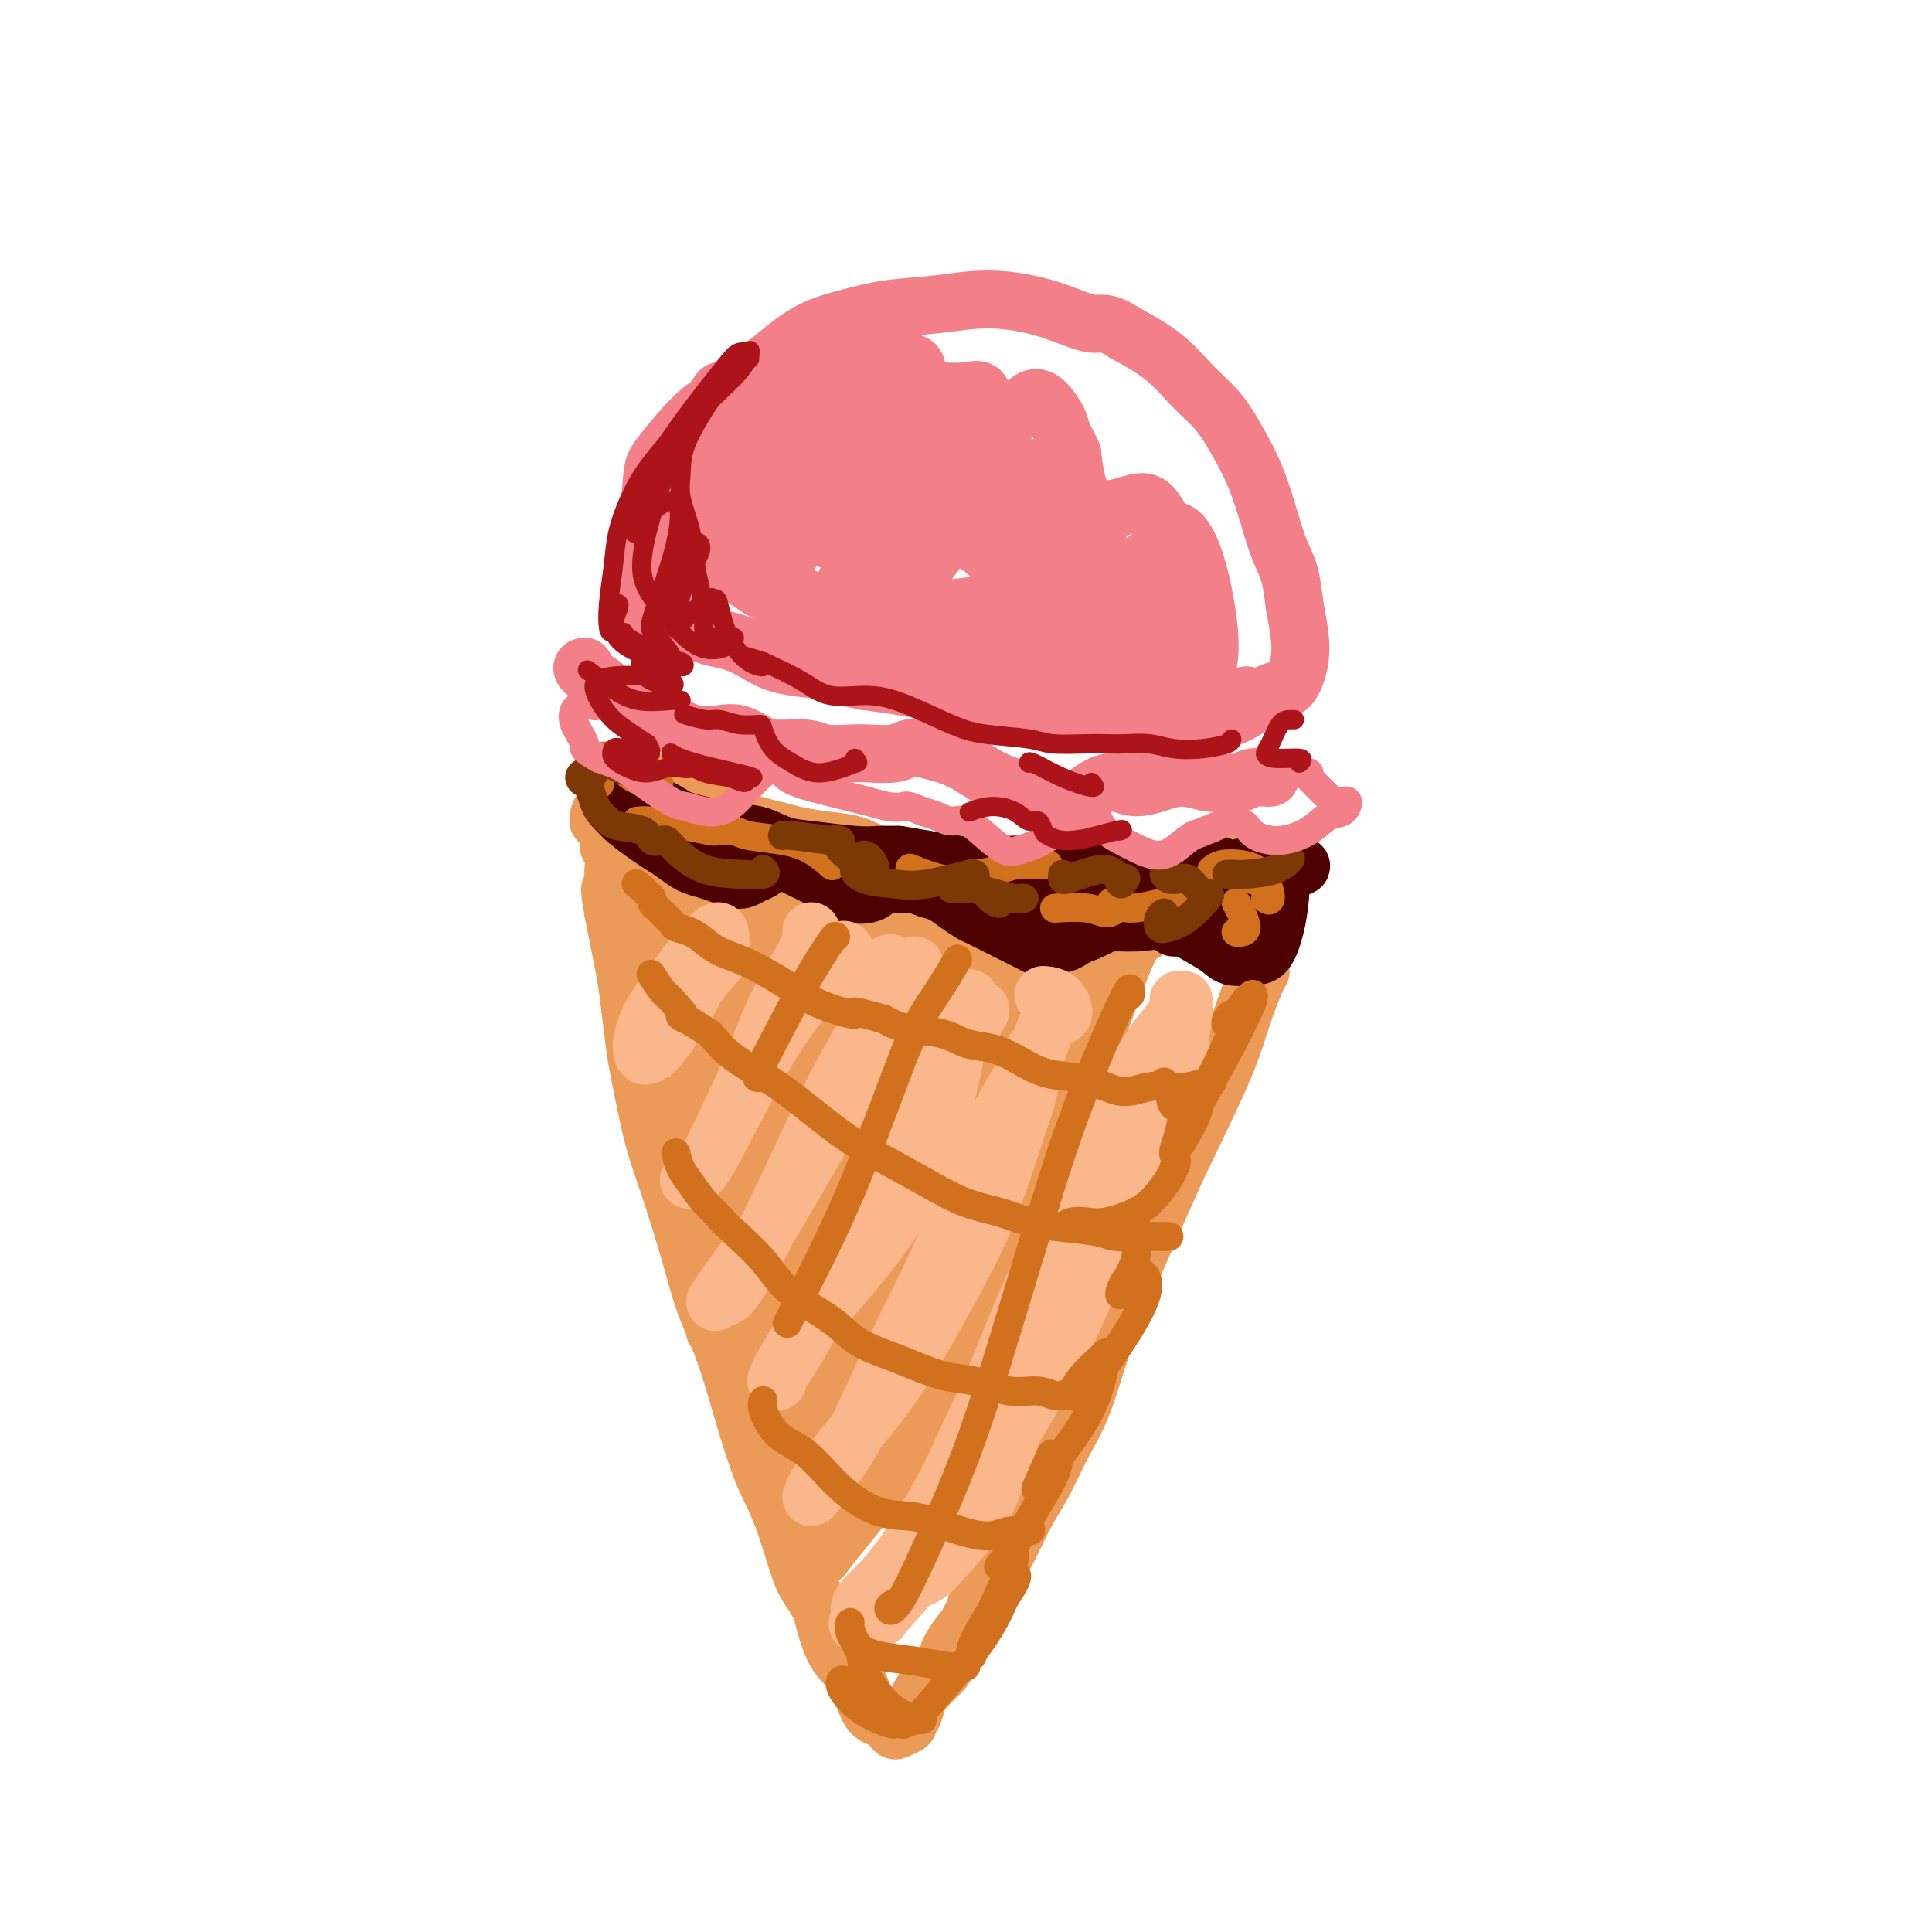 <svg viewBox='0 0 400 400' version='1.1' xmlns='http://www.w3.org/2000/svg' xmlns:xlink='http://www.w3.org/1999/xlink'><g fill='none' stroke='rgb(236,154,87)' stroke-width='12' stroke-linecap='round' stroke-linejoin='round'><path d='M260,201c0.462,-0.040 0.924,-0.081 1,0c0.076,0.081 -0.234,0.283 -1,2c-0.766,1.717 -1.989,4.947 -3,8c-1.011,3.053 -1.810,5.927 -4,11c-2.190,5.073 -5.772,12.343 -8,17c-2.228,4.657 -3.103,6.700 -5,11c-1.897,4.300 -4.818,10.858 -7,16c-2.182,5.142 -3.626,8.868 -5,13c-1.374,4.132 -2.678,8.671 -4,12c-1.322,3.329 -2.661,5.447 -4,8c-1.339,2.553 -2.677,5.540 -4,8c-1.323,2.460 -2.631,4.394 -4,7c-1.369,2.606 -2.800,5.884 -4,8c-1.200,2.116 -2.169,3.070 -3,4c-0.831,0.930 -1.523,1.837 -2,3c-0.477,1.163 -0.738,2.581 -1,4'/><path d='M202,333c-3.689,7.204 -1.912,4.212 -2,4c-0.088,-0.212 -2.041,2.354 -3,4c-0.959,1.646 -0.925,2.371 -1,3c-0.075,0.629 -0.259,1.163 -1,2c-0.741,0.837 -2.039,1.979 -3,3c-0.961,1.021 -1.585,1.923 -2,3c-0.415,1.077 -0.621,2.329 -1,3c-0.379,0.671 -0.930,0.761 -1,1c-0.070,0.239 0.340,0.627 0,1c-0.340,0.373 -1.430,0.732 -2,1c-0.570,0.268 -0.621,0.446 -1,0c-0.379,-0.446 -1.088,-1.514 -2,-2c-0.912,-0.486 -2.028,-0.388 -3,-2c-0.972,-1.612 -1.800,-4.934 -3,-7c-1.200,-2.066 -2.771,-2.876 -4,-5c-1.229,-2.124 -2.114,-5.562 -3,-9'/><path d='M170,333c-2.261,-4.213 -2.915,-4.244 -4,-7c-1.085,-2.756 -2.601,-8.236 -4,-12c-1.399,-3.764 -2.680,-5.812 -4,-9c-1.320,-3.188 -2.678,-7.515 -4,-12c-1.322,-4.485 -2.609,-9.128 -4,-13c-1.391,-3.872 -2.886,-6.975 -4,-10c-1.114,-3.025 -1.846,-5.974 -3,-10c-1.154,-4.026 -2.729,-9.129 -4,-13c-1.271,-3.871 -2.238,-6.509 -3,-9c-0.762,-2.491 -1.317,-4.836 -2,-8c-0.683,-3.164 -1.492,-7.146 -2,-10c-0.508,-2.854 -0.713,-4.580 -1,-7c-0.287,-2.420 -0.654,-5.535 -1,-8c-0.346,-2.465 -0.670,-4.279 -1,-6c-0.330,-1.721 -0.666,-3.349 -1,-5c-0.334,-1.651 -0.667,-3.326 -1,-5'/><path d='M127,189c-1.392,-8.109 -0.372,-3.881 0,-3c0.372,0.881 0.095,-1.585 0,-3c-0.095,-1.415 -0.008,-1.780 0,-2c0.008,-0.220 -0.064,-0.294 0,-1c0.064,-0.706 0.265,-2.045 0,-3c-0.265,-0.955 -0.994,-1.526 -1,-2c-0.006,-0.474 0.713,-0.850 1,-1c0.287,-0.150 0.144,-0.075 0,0'/><path d='M259,197c-0.007,0.497 -0.013,0.994 0,1c0.013,0.006 0.047,-0.480 0,-1c-0.047,-0.520 -0.173,-1.073 0,-2c0.173,-0.927 0.646,-2.227 1,-3c0.354,-0.773 0.589,-1.019 1,-2c0.411,-0.981 1.000,-2.696 1,-4c0.000,-1.304 -0.587,-2.195 -1,-3c-0.413,-0.805 -0.650,-1.522 -1,-2c-0.350,-0.478 -0.813,-0.718 -1,-1c-0.187,-0.282 -0.097,-0.608 0,-1c0.097,-0.392 0.202,-0.852 0,-1c-0.202,-0.148 -0.712,0.016 -1,0c-0.288,-0.016 -0.356,-0.210 -1,0c-0.644,0.210 -1.866,0.826 -3,1c-1.134,0.174 -2.181,-0.093 -4,0c-1.819,0.093 -4.409,0.547 -7,1'/><path d='M243,180c-3.590,0.077 -4.565,0.270 -6,0c-1.435,-0.270 -3.331,-1.005 -6,-1c-2.669,0.005 -6.113,0.748 -9,1c-2.887,0.252 -5.219,0.012 -7,0c-1.781,-0.012 -3.011,0.203 -5,0c-1.989,-0.203 -4.737,-0.823 -7,-1c-2.263,-0.177 -4.043,0.089 -6,0c-1.957,-0.089 -4.093,-0.535 -6,-1c-1.907,-0.465 -3.584,-0.951 -5,-1c-1.416,-0.049 -2.569,0.338 -4,0c-1.431,-0.338 -3.138,-1.400 -5,-2c-1.862,-0.600 -3.877,-0.738 -6,-1c-2.123,-0.262 -4.352,-0.648 -6,-1c-1.648,-0.352 -2.713,-0.672 -4,-1c-1.287,-0.328 -2.796,-0.665 -4,-1c-1.204,-0.335 -2.102,-0.667 -3,-1'/><path d='M154,170c-7.431,-1.506 -4.509,-0.770 -4,-1c0.509,-0.230 -1.396,-1.424 -3,-2c-1.604,-0.576 -2.906,-0.533 -4,-1c-1.094,-0.467 -1.981,-1.445 -3,-2c-1.019,-0.555 -2.171,-0.688 -3,-1c-0.829,-0.312 -1.336,-0.802 -2,-1c-0.664,-0.198 -1.485,-0.103 -2,0c-0.515,0.103 -0.723,0.213 -1,0c-0.277,-0.213 -0.624,-0.751 -1,-1c-0.376,-0.249 -0.781,-0.211 -1,0c-0.219,0.211 -0.251,0.595 0,1c0.251,0.405 0.786,0.830 1,1c0.214,0.170 0.107,0.085 0,0'/><path d='M237,193c0.457,-0.357 0.914,-0.715 1,-1c0.086,-0.285 -0.199,-0.499 -1,0c-0.801,0.499 -2.119,1.711 -4,6c-1.881,4.289 -4.324,11.654 -7,18c-2.676,6.346 -5.583,11.673 -9,19c-3.417,7.327 -7.342,16.656 -11,25c-3.658,8.344 -7.047,15.705 -10,22c-2.953,6.295 -5.468,11.525 -8,16c-2.532,4.475 -5.081,8.197 -8,12c-2.919,3.803 -6.207,7.688 -8,10c-1.793,2.312 -2.090,3.052 -2,2c0.090,-1.052 0.568,-3.895 3,-9c2.432,-5.105 6.817,-12.471 11,-20c4.183,-7.529 8.165,-15.219 13,-27c4.835,-11.781 10.524,-27.652 14,-38c3.476,-10.348 4.738,-15.174 6,-20'/><path d='M217,208c4.013,-13.499 4.047,-18.245 4,-20c-0.047,-1.755 -0.174,-0.519 -2,4c-1.826,4.519 -5.352,12.322 -10,24c-4.648,11.678 -10.419,27.232 -16,41c-5.581,13.768 -10.970,25.749 -15,35c-4.030,9.251 -6.699,15.772 -8,18c-1.301,2.228 -1.234,0.163 1,-5c2.234,-5.163 6.634,-13.423 12,-26c5.366,-12.577 11.699,-29.471 16,-43c4.301,-13.529 6.571,-23.694 8,-32c1.429,-8.306 2.016,-14.753 2,-19c-0.016,-4.247 -0.637,-6.293 -3,-2c-2.363,4.293 -6.468,14.924 -11,26c-4.532,11.076 -9.489,22.597 -14,33c-4.511,10.403 -8.574,19.686 -11,26c-2.426,6.314 -3.213,9.657 -4,13'/><path d='M166,281c-5.427,15.597 1.007,5.589 7,-2c5.993,-7.589 11.545,-12.758 16,-18c4.455,-5.242 7.813,-10.556 12,-18c4.187,-7.444 9.203,-17.017 13,-25c3.797,-7.983 6.375,-14.377 8,-19c1.625,-4.623 2.299,-7.474 3,-10c0.701,-2.526 1.430,-4.728 2,-6c0.570,-1.272 0.980,-1.616 0,0c-0.980,1.616 -3.349,5.191 -5,8c-1.651,2.809 -2.585,4.853 -6,11c-3.415,6.147 -9.311,16.397 -13,24c-3.689,7.603 -5.171,12.559 -6,16c-0.829,3.441 -1.006,5.366 0,5c1.006,-0.366 3.194,-3.021 7,-8c3.806,-4.979 9.230,-12.280 13,-18c3.770,-5.720 5.885,-9.860 8,-14'/><path d='M225,207c5.086,-8.190 3.800,-8.664 3,-9c-0.800,-0.336 -1.114,-0.532 -3,1c-1.886,1.532 -5.342,4.793 -11,12c-5.658,7.207 -13.516,18.360 -20,29c-6.484,10.640 -11.595,20.769 -17,31c-5.405,10.231 -11.106,20.565 -14,26c-2.894,5.435 -2.982,5.970 -1,3c1.982,-2.970 6.034,-9.446 10,-17c3.966,-7.554 7.847,-16.185 12,-26c4.153,-9.815 8.579,-20.814 11,-31c2.421,-10.186 2.837,-19.558 2,-22c-0.837,-2.442 -2.926,2.047 -6,8c-3.074,5.953 -7.133,13.369 -11,22c-3.867,8.631 -7.541,18.478 -11,27c-3.459,8.522 -6.703,15.721 -8,18c-1.297,2.279 -0.649,-0.360 0,-3'/><path d='M161,276c2.046,-4.798 7.162,-15.293 12,-26c4.838,-10.707 9.399,-21.626 13,-32c3.601,-10.374 6.244,-20.202 8,-27c1.756,-6.798 2.626,-10.564 1,-9c-1.626,1.564 -5.746,8.459 -10,17c-4.254,8.541 -8.641,18.727 -14,30c-5.359,11.273 -11.689,23.634 -16,32c-4.311,8.366 -6.605,12.737 -7,14c-0.395,1.263 1.107,-0.582 5,-7c3.893,-6.418 10.177,-17.408 15,-27c4.823,-9.592 8.183,-17.784 10,-25c1.817,-7.216 2.089,-13.456 2,-17c-0.089,-3.544 -0.539,-4.393 -3,0c-2.461,4.393 -6.932,14.029 -11,23c-4.068,8.971 -7.734,17.277 -10,23c-2.266,5.723 -3.133,8.861 -4,12'/><path d='M152,257c-3.191,8.618 1.333,1.164 5,-5c3.667,-6.164 6.477,-11.039 10,-20c3.523,-8.961 7.758,-22.007 10,-31c2.242,-8.993 2.491,-13.931 1,-16c-1.491,-2.069 -4.723,-1.268 -8,2c-3.277,3.268 -6.597,9.002 -11,19c-4.403,9.998 -9.887,24.259 -13,33c-3.113,8.741 -3.856,11.963 -4,13c-0.144,1.037 0.309,-0.109 3,-5c2.691,-4.891 7.619,-13.526 12,-23c4.381,-9.474 8.214,-19.787 10,-27c1.786,-7.213 1.526,-11.325 1,-13c-0.526,-1.675 -1.316,-0.913 -4,3c-2.684,3.913 -7.261,10.977 -11,18c-3.739,7.023 -6.640,14.007 -8,18c-1.360,3.993 -1.180,4.997 -1,6'/><path d='M144,229c-1.082,3.757 0.714,1.151 4,-4c3.286,-5.151 8.061,-12.845 11,-18c2.939,-5.155 4.043,-7.771 5,-10c0.957,-2.229 1.769,-4.072 3,-6c1.231,-1.928 2.883,-3.939 4,-5c1.117,-1.061 1.699,-1.170 3,-1c1.301,0.170 3.322,0.619 5,1c1.678,0.381 3.015,0.693 3,0c-0.015,-0.693 -1.380,-2.390 -3,-3c-1.620,-0.610 -3.495,-0.134 -5,0c-1.505,0.134 -2.639,-0.073 -3,-1c-0.361,-0.927 0.050,-2.574 -1,-1c-1.050,1.574 -3.560,6.370 -6,11c-2.440,4.630 -4.811,9.093 -7,13c-2.189,3.907 -4.197,7.259 -6,9c-1.803,1.741 -3.402,1.870 -5,2'/><path d='M146,216c-0.878,-2.341 -0.572,-9.195 0,-15c0.572,-5.805 1.411,-10.561 2,-14c0.589,-3.439 0.927,-5.561 1,-7c0.073,-1.439 -0.118,-2.194 -1,0c-0.882,2.194 -2.453,7.336 -4,13c-1.547,5.664 -3.069,11.851 -4,15c-0.931,3.149 -1.270,3.259 -1,3c0.270,-0.259 1.147,-0.887 3,-4c1.853,-3.113 4.680,-8.712 7,-14c2.320,-5.288 4.134,-10.265 5,-13c0.866,-2.735 0.784,-3.226 0,-3c-0.784,0.226 -2.271,1.171 -5,4c-2.729,2.829 -6.701,7.542 -9,12c-2.299,4.458 -2.927,8.662 -3,11c-0.073,2.338 0.408,2.811 2,2c1.592,-0.811 4.296,-2.905 7,-5'/><path d='M146,201c2.734,-3.090 6.069,-8.316 8,-12c1.931,-3.684 2.458,-5.826 3,-8c0.542,-2.174 1.097,-4.380 0,-5c-1.097,-0.620 -3.848,0.347 -7,3c-3.152,2.653 -6.705,6.994 -10,12c-3.295,5.006 -6.332,10.678 -8,14c-1.668,3.322 -1.966,4.295 -1,3c0.966,-1.295 3.196,-4.860 5,-9c1.804,-4.140 3.181,-8.857 4,-13c0.819,-4.143 1.081,-7.711 1,-10c-0.081,-2.289 -0.506,-3.300 -1,-4c-0.494,-0.700 -1.058,-1.091 -2,0c-0.942,1.091 -2.263,3.664 -3,6c-0.737,2.336 -0.891,4.437 -1,6c-0.109,1.563 -0.174,2.590 0,2c0.174,-0.590 0.587,-2.795 1,-5'/><path d='M135,181c0.187,-1.412 0.154,-3.440 0,-5c-0.154,-1.560 -0.429,-2.650 -1,-2c-0.571,0.650 -1.439,3.039 -2,6c-0.561,2.961 -0.816,6.492 -1,9c-0.184,2.508 -0.298,3.991 0,5c0.298,1.009 1.008,1.543 1,1c-0.008,-0.543 -0.735,-2.163 -1,-4c-0.265,-1.837 -0.068,-3.890 0,-6c0.068,-2.110 0.009,-4.277 0,-5c-0.009,-0.723 0.033,-0.003 0,0c-0.033,0.003 -0.142,-0.710 0,-1c0.142,-0.290 0.535,-0.155 1,-1c0.465,-0.845 1.001,-2.670 1,-4c-0.001,-1.330 -0.539,-2.166 -1,-3c-0.461,-0.834 -0.846,-1.667 -1,-3c-0.154,-1.333 -0.077,-3.167 0,-5'/><path d='M131,163c-0.150,-5.088 -0.525,-2.307 -1,-1c-0.475,1.307 -1.052,1.141 -2,2c-0.948,0.859 -2.269,2.742 -3,4c-0.731,1.258 -0.874,1.890 -1,2c-0.126,0.110 -0.235,-0.304 0,-1c0.235,-0.696 0.813,-1.675 1,-2c0.187,-0.325 -0.016,0.004 0,0c0.016,-0.004 0.252,-0.341 0,0c-0.252,0.341 -0.991,1.361 -1,2c-0.009,0.639 0.712,0.897 1,1c0.288,0.103 0.144,0.052 0,0'/></g>
<g fill='none' stroke='rgb(78,0,0)' stroke-width='12' stroke-linecap='round' stroke-linejoin='round'><path d='M264,180c0.029,-0.000 0.058,-0.000 0,0c-0.058,0.000 -0.203,0.000 0,0c0.203,-0.000 0.754,-0.000 1,1c0.246,1.000 0.186,3.001 0,5c-0.186,1.999 -0.498,3.995 -1,6c-0.502,2.005 -1.195,4.020 -2,5c-0.805,0.980 -1.722,0.926 -3,1c-1.278,0.074 -2.918,0.275 -4,0c-1.082,-0.275 -1.605,-1.026 -3,-2c-1.395,-0.974 -3.661,-2.172 -5,-3c-1.339,-0.828 -1.750,-1.288 -3,-2c-1.250,-0.712 -3.338,-1.677 -5,-2c-1.662,-0.323 -2.899,-0.004 -4,0c-1.101,0.004 -2.066,-0.307 -3,0c-0.934,0.307 -1.838,1.230 -3,2c-1.162,0.770 -2.581,1.385 -4,2'/><path d='M225,193c-2.857,1.013 -3.000,1.547 -4,2c-1.000,0.453 -2.856,0.827 -4,1c-1.144,0.173 -1.574,0.144 -2,0c-0.426,-0.144 -0.848,-0.405 -2,-1c-1.152,-0.595 -3.036,-1.524 -4,-2c-0.964,-0.476 -1.010,-0.498 -2,-1c-0.990,-0.502 -2.926,-1.482 -4,-2c-1.074,-0.518 -1.288,-0.573 -2,-1c-0.712,-0.427 -1.923,-1.224 -3,-2c-1.077,-0.776 -2.021,-1.530 -3,-2c-0.979,-0.470 -1.993,-0.654 -3,-1c-1.007,-0.346 -2.007,-0.852 -3,-1c-0.993,-0.148 -1.977,0.064 -3,0c-1.023,-0.064 -2.083,-0.402 -3,0c-0.917,0.402 -1.691,1.543 -3,2c-1.309,0.457 -3.155,0.228 -5,0'/><path d='M175,185c-2.945,-0.048 -3.307,-1.169 -4,-2c-0.693,-0.831 -1.719,-1.372 -3,-2c-1.281,-0.628 -2.819,-1.342 -4,-2c-1.181,-0.658 -2.006,-1.262 -3,-1c-0.994,0.262 -2.156,1.388 -3,2c-0.844,0.612 -1.370,0.711 -2,1c-0.630,0.289 -1.365,0.769 -2,1c-0.635,0.231 -1.170,0.214 -2,0c-0.830,-0.214 -1.955,-0.624 -3,-1c-1.045,-0.376 -2.011,-0.719 -3,-1c-0.989,-0.281 -2.002,-0.502 -3,-1c-0.998,-0.498 -1.983,-1.274 -3,-2c-1.017,-0.726 -2.066,-1.401 -3,-2c-0.934,-0.599 -1.751,-1.123 -3,-2c-1.249,-0.877 -2.928,-2.108 -4,-3c-1.072,-0.892 -1.536,-1.446 -2,-2'/><path d='M128,168c-2.714,-2.498 -1.998,-3.244 -2,-4c-0.002,-0.756 -0.723,-1.521 -1,-2c-0.277,-0.479 -0.112,-0.671 0,-1c0.112,-0.329 0.170,-0.796 0,-1c-0.170,-0.204 -0.568,-0.144 0,0c0.568,0.144 2.100,0.371 3,1c0.900,0.629 1.166,1.659 3,3c1.834,1.341 5.235,2.993 7,4c1.765,1.007 1.895,1.369 4,2c2.105,0.631 6.183,1.532 9,2c2.817,0.468 4.371,0.504 6,1c1.629,0.496 3.334,1.453 5,2c1.666,0.547 3.292,0.683 6,1c2.708,0.317 6.498,0.816 9,1c2.502,0.184 3.715,0.053 5,0c1.285,-0.053 2.643,-0.026 4,0'/><path d='M186,177c7.898,1.270 5.643,0.947 6,1c0.357,0.053 3.324,0.484 6,1c2.676,0.516 5.059,1.119 7,1c1.941,-0.119 3.441,-0.960 5,-1c1.559,-0.040 3.179,0.721 5,1c1.821,0.279 3.843,0.076 6,0c2.157,-0.076 4.450,-0.024 6,0c1.550,0.024 2.358,0.019 4,0c1.642,-0.019 4.119,-0.053 6,0c1.881,0.053 3.168,0.192 5,0c1.832,-0.192 4.210,-0.717 6,-1c1.790,-0.283 2.994,-0.324 4,0c1.006,0.324 1.816,1.015 3,1c1.184,-0.015 2.742,-0.735 4,-1c1.258,-0.265 2.217,-0.076 3,0c0.783,0.076 1.392,0.038 2,0'/><path d='M264,179c9.547,0.051 3.916,0.679 2,1c-1.916,0.321 -0.115,0.335 0,1c0.115,0.665 -1.455,1.983 -4,4c-2.545,2.017 -6.063,4.735 -9,6c-2.937,1.265 -5.291,1.077 -7,1c-1.709,-0.077 -2.772,-0.042 -3,0c-0.228,0.042 0.380,0.092 1,0c0.620,-0.092 1.251,-0.327 2,-1c0.749,-0.673 1.617,-1.785 1,-2c-0.617,-0.215 -2.719,0.467 -5,1c-2.281,0.533 -4.742,0.916 -7,1c-2.258,0.084 -4.312,-0.132 -6,0c-1.688,0.132 -3.009,0.613 -4,0c-0.991,-0.613 -1.651,-2.319 -2,-3c-0.349,-0.681 -0.385,-0.337 -1,0c-0.615,0.337 -1.807,0.669 -3,1'/><path d='M219,189c-6.151,-0.722 -4.527,-1.525 -5,-2c-0.473,-0.475 -3.042,-0.620 -4,-1c-0.958,-0.380 -0.303,-0.996 0,-1c0.303,-0.004 0.256,0.602 2,1c1.744,0.398 5.279,0.586 8,1c2.721,0.414 4.628,1.053 6,1c1.372,-0.053 2.210,-0.799 3,-1c0.790,-0.201 1.531,0.142 2,0c0.469,-0.142 0.665,-0.769 1,-1c0.335,-0.231 0.810,-0.066 1,0c0.190,0.066 0.095,0.033 0,0'/></g>
<g fill='none' stroke='rgb(251,183,140)' stroke-width='12' stroke-linecap='round' stroke-linejoin='round'><path d='M238,225c0.537,-1.104 1.074,-2.207 1,-2c-0.074,0.207 -0.758,1.725 -2,4c-1.242,2.275 -3.040,5.305 -6,11c-2.960,5.695 -7.081,14.053 -11,22c-3.919,7.947 -7.635,15.482 -11,23c-3.365,7.518 -6.380,15.020 -9,21c-2.620,5.980 -4.844,10.438 -7,14c-2.156,3.562 -4.242,6.228 -6,9c-1.758,2.772 -3.188,5.649 -4,7c-0.812,1.351 -1.005,1.174 0,0c1.005,-1.174 3.209,-3.346 6,-7c2.791,-3.654 6.171,-8.791 10,-15c3.829,-6.209 8.109,-13.489 12,-20c3.891,-6.511 7.394,-12.253 10,-18c2.606,-5.747 4.316,-11.499 6,-17c1.684,-5.501 3.342,-10.750 5,-16'/><path d='M232,241c2.426,-6.786 2.990,-7.253 4,-10c1.010,-2.747 2.467,-7.776 4,-11c1.533,-3.224 3.143,-4.644 4,-6c0.857,-1.356 0.962,-2.648 0,-1c-0.962,1.648 -2.990,6.238 -5,10c-2.010,3.762 -4.001,6.698 -6,10c-1.999,3.302 -4.007,6.972 -5,9c-0.993,2.028 -0.970,2.414 0,1c0.970,-1.414 2.888,-4.627 5,-8c2.112,-3.373 4.417,-6.904 6,-11c1.583,-4.096 2.443,-8.757 3,-11c0.557,-2.243 0.809,-2.068 0,-1c-0.809,1.068 -2.681,3.028 -5,7c-2.319,3.972 -5.086,9.954 -9,18c-3.914,8.046 -8.975,18.156 -13,27c-4.025,8.844 -7.012,16.422 -10,24'/><path d='M205,288c-7.152,14.738 -6.533,14.085 -8,17c-1.467,2.915 -5.019,9.400 -8,14c-2.981,4.600 -5.392,7.317 -7,9c-1.608,1.683 -2.414,2.333 -3,3c-0.586,0.667 -0.952,1.350 -1,2c-0.048,0.650 0.221,1.266 0,2c-0.221,0.734 -0.933,1.587 0,1c0.933,-0.587 3.512,-2.615 6,-5c2.488,-2.385 4.884,-5.127 8,-9c3.116,-3.873 6.950,-8.875 11,-15c4.050,-6.125 8.314,-13.372 12,-20c3.686,-6.628 6.794,-12.638 9,-18c2.206,-5.362 3.509,-10.076 5,-14c1.491,-3.924 3.171,-7.056 5,-11c1.829,-3.944 3.808,-8.698 5,-12c1.192,-3.302 1.596,-5.151 2,-7'/><path d='M241,225c4.718,-11.181 3.514,-8.134 3,-8c-0.514,0.134 -0.338,-2.644 0,-4c0.338,-1.356 0.839,-1.290 1,-2c0.161,-0.710 -0.017,-2.197 0,-3c0.017,-0.803 0.231,-0.921 0,-1c-0.231,-0.079 -0.906,-0.119 -1,0c-0.094,0.119 0.392,0.399 0,3c-0.392,2.601 -1.662,7.525 -4,13c-2.338,5.475 -5.745,11.502 -9,18c-3.255,6.498 -6.357,13.467 -9,20c-2.643,6.533 -4.827,12.629 -7,19c-2.173,6.371 -4.335,13.017 -6,18c-1.665,4.983 -2.833,8.303 -4,11c-1.167,2.697 -2.333,4.771 -4,7c-1.667,2.229 -3.833,4.615 -6,7'/><path d='M195,323c-2.437,2.951 -3.530,3.327 -5,4c-1.470,0.673 -3.319,1.643 -4,2c-0.681,0.357 -0.195,0.102 0,0c0.195,-0.102 0.097,-0.051 0,0'/><path d='M216,206c1.075,0.106 2.150,0.212 3,1c0.850,0.788 1.475,2.257 1,3c-0.475,0.743 -2.049,0.760 -3,2c-0.951,1.240 -1.277,3.704 -3,7c-1.723,3.296 -4.841,7.423 -8,14c-3.159,6.577 -6.357,15.604 -10,24c-3.643,8.396 -7.729,16.159 -11,23c-3.271,6.841 -5.727,12.758 -8,17c-2.273,4.242 -4.363,6.808 -6,9c-1.637,2.192 -2.821,4.011 -3,4c-0.179,-0.011 0.649,-1.850 2,-4c1.351,-2.150 3.227,-4.609 6,-8c2.773,-3.391 6.444,-7.713 10,-13c3.556,-5.287 6.996,-11.539 10,-17c3.004,-5.461 5.573,-10.132 8,-16c2.427,-5.868 4.714,-12.934 7,-20'/><path d='M211,232c2.714,-7.310 2.000,-7.583 2,-9c-0.000,-1.417 0.714,-3.976 1,-5c0.286,-1.024 0.143,-0.512 0,0'/><path d='M202,210c0.453,-0.538 0.906,-1.076 1,-1c0.094,0.076 -0.173,0.766 -1,2c-0.827,1.234 -2.216,3.011 -4,6c-1.784,2.989 -3.964,7.190 -6,12c-2.036,4.810 -3.928,10.231 -7,16c-3.072,5.769 -7.324,11.887 -11,18c-3.676,6.113 -6.778,12.220 -9,16c-2.222,3.780 -3.566,5.234 -4,6c-0.434,0.766 0.040,0.843 0,1c-0.040,0.157 -0.596,0.395 0,-1c0.596,-1.395 2.344,-4.423 4,-7c1.656,-2.577 3.220,-4.704 6,-8c2.780,-3.296 6.776,-7.760 10,-12c3.224,-4.240 5.676,-8.257 8,-13c2.324,-4.743 4.521,-10.212 6,-15c1.479,-4.788 2.239,-8.894 3,-13'/><path d='M198,217c2.056,-5.739 2.694,-6.088 3,-7c0.306,-0.912 0.278,-2.389 0,-3c-0.278,-0.611 -0.806,-0.357 -1,0c-0.194,0.357 -0.056,0.816 0,1c0.056,0.184 0.028,0.092 0,0'/><path d='M189,202c-0.121,-0.213 -0.243,-0.426 0,-1c0.243,-0.574 0.850,-1.510 0,-1c-0.850,0.510 -3.157,2.466 -5,5c-1.843,2.534 -3.222,5.646 -5,9c-1.778,3.354 -3.956,6.949 -7,13c-3.044,6.051 -6.953,14.556 -10,21c-3.047,6.444 -5.233,10.825 -7,14c-1.767,3.175 -3.117,5.144 -4,6c-0.883,0.856 -1.299,0.600 -2,1c-0.701,0.400 -1.688,1.456 0,-1c1.688,-2.456 6.050,-8.426 8,-11c1.950,-2.574 1.489,-1.753 4,-6c2.511,-4.247 7.993,-13.561 12,-21c4.007,-7.439 6.540,-13.003 8,-17c1.460,-3.997 1.846,-6.428 2,-8c0.154,-1.572 0.077,-2.286 0,-3'/><path d='M183,202c1.778,-4.578 1.222,-2.022 1,-1c-0.222,1.022 -0.111,0.511 0,0'/><path d='M174,201c0.115,0.399 0.229,0.799 0,1c-0.229,0.201 -0.803,0.205 -1,0c-0.197,-0.205 -0.017,-0.617 0,-1c0.017,-0.383 -0.129,-0.737 0,-1c0.129,-0.263 0.531,-0.435 1,-1c0.469,-0.565 1.003,-1.523 1,-2c-0.003,-0.477 -0.543,-0.473 -1,0c-0.457,0.473 -0.832,1.416 -2,3c-1.168,1.584 -3.129,3.811 -5,6c-1.871,2.189 -3.652,4.340 -6,8c-2.348,3.660 -5.262,8.829 -8,14c-2.738,5.171 -5.301,10.345 -7,13c-1.699,2.655 -2.534,2.792 -3,3c-0.466,0.208 -0.562,0.488 0,0c0.562,-0.488 1.781,-1.744 3,-3'/><path d='M146,241c1.349,-2.213 3.223,-6.247 5,-10c1.777,-3.753 3.457,-7.227 5,-11c1.543,-3.773 2.950,-7.846 5,-12c2.050,-4.154 4.744,-8.387 6,-11c1.256,-2.613 1.073,-3.604 1,-4c-0.073,-0.396 -0.037,-0.198 0,0'/><path d='M148,199c0.434,-0.288 0.869,-0.575 1,-1c0.131,-0.425 -0.041,-0.987 0,-2c0.041,-1.013 0.296,-2.477 0,-3c-0.296,-0.523 -1.144,-0.104 -3,2c-1.856,2.104 -4.720,5.892 -7,9c-2.280,3.108 -3.977,5.536 -5,8c-1.023,2.464 -1.373,4.964 -1,6c0.373,1.036 1.469,0.609 3,-1c1.531,-1.609 3.497,-4.400 5,-7c1.503,-2.600 2.543,-5.009 4,-7c1.457,-1.991 3.333,-3.565 4,-5c0.667,-1.435 0.126,-2.730 0,-3c-0.126,-0.270 0.162,0.484 -1,2c-1.162,1.516 -3.774,3.793 -5,6c-1.226,2.207 -1.064,4.345 -1,5c0.064,0.655 0.032,-0.172 0,-1'/><path d='M142,207c-0.071,0.452 3.250,-4.417 5,-7c1.750,-2.583 1.929,-2.881 2,-3c0.071,-0.119 0.036,-0.060 0,0'/></g>
<g fill='none' stroke='rgb(210,113,29)' stroke-width='6' stroke-linecap='round' stroke-linejoin='round'><path d='M251,223c0.018,0.452 0.036,0.905 0,1c-0.036,0.095 -0.126,-0.166 -1,0c-0.874,0.166 -2.530,0.759 -4,1c-1.470,0.241 -2.752,0.128 -4,0c-1.248,-0.128 -2.460,-0.272 -4,0c-1.540,0.272 -3.407,0.961 -5,1c-1.593,0.039 -2.911,-0.573 -4,-1c-1.089,-0.427 -1.949,-0.668 -3,-1c-1.051,-0.332 -2.293,-0.756 -4,-1c-1.707,-0.244 -3.878,-0.307 -6,-1c-2.122,-0.693 -4.195,-2.016 -6,-3c-1.805,-0.984 -3.343,-1.628 -5,-2c-1.657,-0.372 -3.434,-0.471 -5,-1c-1.566,-0.529 -2.922,-1.489 -5,-2c-2.078,-0.511 -4.880,-0.575 -7,-1c-2.120,-0.425 -3.560,-1.213 -5,-2'/><path d='M183,211c-8.765,-2.479 -5.676,-1.178 -6,-1c-0.324,0.178 -4.061,-0.767 -7,-2c-2.939,-1.233 -5.080,-2.753 -7,-4c-1.920,-1.247 -3.619,-2.222 -5,-3c-1.381,-0.778 -2.444,-1.361 -4,-2c-1.556,-0.639 -3.606,-1.336 -5,-2c-1.394,-0.664 -2.132,-1.295 -3,-2c-0.868,-0.705 -1.867,-1.484 -3,-2c-1.133,-0.516 -2.398,-0.768 -3,-1c-0.602,-0.232 -0.539,-0.443 -1,-1c-0.461,-0.557 -1.447,-1.459 -2,-2c-0.553,-0.541 -0.673,-0.722 -1,-1c-0.327,-0.278 -0.861,-0.652 -1,-1c-0.139,-0.348 0.116,-0.671 0,-1c-0.116,-0.329 -0.605,-0.666 -1,-1c-0.395,-0.334 -0.698,-0.667 -1,-1'/><path d='M133,184c-2.489,-2.022 -0.711,-0.578 0,0c0.711,0.578 0.356,0.289 0,0'/><path d='M241,256c0.564,-0.002 1.127,-0.003 1,0c-0.127,0.003 -0.945,0.012 -2,0c-1.055,-0.012 -2.346,-0.044 -4,0c-1.654,0.044 -3.672,0.163 -5,0c-1.328,-0.163 -1.966,-0.609 -4,-1c-2.034,-0.391 -5.464,-0.728 -8,-1c-2.536,-0.272 -4.179,-0.477 -6,-1c-1.821,-0.523 -3.821,-1.362 -6,-2c-2.179,-0.638 -4.537,-1.075 -7,-2c-2.463,-0.925 -5.029,-2.340 -8,-4c-2.971,-1.660 -6.345,-3.566 -9,-5c-2.655,-1.434 -4.590,-2.395 -7,-4c-2.410,-1.605 -5.296,-3.853 -8,-6c-2.704,-2.147 -5.228,-4.193 -8,-6c-2.772,-1.807 -5.792,-3.373 -8,-5c-2.208,-1.627 -3.604,-3.313 -5,-5'/><path d='M147,214c-9.173,-5.871 -5.607,-3.048 -5,-3c0.607,0.048 -1.746,-2.681 -3,-4c-1.254,-1.319 -1.408,-1.230 -2,-2c-0.592,-0.770 -1.621,-2.400 -2,-3c-0.379,-0.600 -0.108,-0.172 0,0c0.108,0.172 0.054,0.086 0,0'/><path d='M222,289c0.468,-0.383 0.935,-0.766 1,-1c0.065,-0.234 -0.274,-0.318 -1,0c-0.726,0.318 -1.840,1.040 -3,1c-1.160,-0.040 -2.365,-0.840 -4,-1c-1.635,-0.160 -3.701,0.320 -6,0c-2.299,-0.320 -4.831,-1.439 -7,-2c-2.169,-0.561 -3.975,-0.565 -6,-1c-2.025,-0.435 -4.270,-1.302 -6,-2c-1.730,-0.698 -2.945,-1.228 -5,-2c-2.055,-0.772 -4.950,-1.787 -7,-3c-2.050,-1.213 -3.254,-2.623 -5,-4c-1.746,-1.377 -4.035,-2.720 -6,-4c-1.965,-1.280 -3.606,-2.499 -5,-4c-1.394,-1.501 -2.541,-3.286 -4,-5c-1.459,-1.714 -3.229,-3.357 -5,-5'/><path d='M153,256c-4.633,-4.183 -3.714,-3.640 -4,-4c-0.286,-0.360 -1.775,-1.624 -3,-3c-1.225,-1.376 -2.184,-2.864 -3,-4c-0.816,-1.136 -1.489,-1.921 -2,-3c-0.511,-1.079 -0.860,-2.451 -1,-3c-0.140,-0.549 -0.070,-0.274 0,0'/><path d='M213,316c0.354,0.465 0.708,0.930 0,1c-0.708,0.070 -2.479,-0.255 -4,0c-1.521,0.255 -2.792,1.089 -5,1c-2.208,-0.089 -5.351,-1.101 -8,-2c-2.649,-0.899 -4.803,-1.684 -7,-2c-2.197,-0.316 -4.439,-0.165 -7,-1c-2.561,-0.835 -5.443,-2.658 -8,-5c-2.557,-2.342 -4.790,-5.202 -7,-7c-2.210,-1.798 -4.396,-2.533 -6,-4c-1.604,-1.467 -2.624,-3.664 -3,-5c-0.376,-1.336 -0.107,-1.810 0,-2c0.107,-0.190 0.054,-0.095 0,0'/><path d='M200,345c-0.218,-0.024 -0.436,-0.049 -1,0c-0.564,0.049 -1.476,0.171 -3,0c-1.524,-0.171 -3.662,-0.635 -6,-1c-2.338,-0.365 -4.877,-0.629 -7,-1c-2.123,-0.371 -3.829,-0.847 -5,-2c-1.171,-1.153 -1.805,-2.982 -2,-4c-0.195,-1.018 0.051,-1.223 0,-1c-0.051,0.223 -0.397,0.875 0,2c0.397,1.125 1.539,2.722 2,4c0.461,1.278 0.243,2.238 1,4c0.757,1.762 2.488,4.328 4,6c1.512,1.672 2.803,2.451 4,3c1.197,0.549 2.300,0.869 3,1c0.700,0.131 0.996,0.074 1,0c0.004,-0.074 -0.285,-0.164 -1,0c-0.715,0.164 -1.858,0.582 -3,1'/><path d='M187,357c-1.316,-0.245 -3.107,-1.358 -4,-2c-0.893,-0.642 -0.887,-0.815 -1,-1c-0.113,-0.185 -0.343,-0.383 0,0c0.343,0.383 1.261,1.347 2,2c0.739,0.653 1.300,0.996 1,1c-0.300,0.004 -1.460,-0.330 -3,-1c-1.540,-0.670 -3.461,-1.676 -5,-3c-1.539,-1.324 -2.695,-2.964 -3,-4c-0.305,-1.036 0.242,-1.466 1,-1c0.758,0.466 1.727,1.828 3,3c1.273,1.172 2.850,2.154 4,3c1.150,0.846 1.872,1.555 3,2c1.128,0.445 2.663,0.624 4,0c1.337,-0.624 2.475,-2.053 5,-5c2.525,-2.947 6.436,-7.414 9,-11c2.564,-3.586 3.782,-6.293 5,-9'/><path d='M208,331c3.421,-5.038 2.474,-5.132 2,-5c-0.474,0.132 -0.473,0.490 -2,3c-1.527,2.510 -4.581,7.171 -6,10c-1.419,2.829 -1.201,3.825 -1,4c0.201,0.175 0.387,-0.472 1,-2c0.613,-1.528 1.653,-3.937 3,-7c1.347,-3.063 3.000,-6.780 4,-9c1.000,-2.220 1.348,-2.944 1,-3c-0.348,-0.056 -1.392,0.557 -2,1c-0.608,0.443 -0.780,0.717 -1,1c-0.220,0.283 -0.488,0.575 0,0c0.488,-0.575 1.733,-2.019 3,-4c1.267,-1.981 2.556,-4.500 4,-7c1.444,-2.500 3.043,-4.981 4,-7c0.957,-2.019 1.274,-3.577 1,-4c-0.274,-0.423 -1.137,0.288 -2,1'/><path d='M217,303c2.040,-5.321 -0.861,1.375 -2,4c-1.139,2.625 -0.516,1.177 1,-1c1.516,-2.177 3.925,-5.084 6,-8c2.075,-2.916 3.818,-5.840 5,-9c1.182,-3.160 1.805,-6.554 2,-8c0.195,-1.446 -0.039,-0.942 -1,0c-0.961,0.942 -2.649,2.322 -4,4c-1.351,1.678 -2.363,3.654 -2,4c0.363,0.346 2.102,-0.940 4,-3c1.898,-2.060 3.955,-4.896 6,-8c2.045,-3.104 4.078,-6.476 5,-9c0.922,-2.524 0.733,-4.198 0,-5c-0.733,-0.802 -2.011,-0.730 -3,0c-0.989,0.730 -1.689,2.120 -2,3c-0.311,0.880 -0.232,1.252 0,1c0.232,-0.252 0.616,-1.126 1,-2'/><path d='M233,266c-0.166,-0.581 1.419,-3.034 2,-5c0.581,-1.966 0.158,-3.444 0,-5c-0.158,-1.556 -0.050,-3.191 0,-4c0.050,-0.809 0.043,-0.791 0,0c-0.043,0.791 -0.122,2.357 0,3c0.122,0.643 0.444,0.365 0,0c-0.444,-0.365 -1.655,-0.816 -3,-1c-1.345,-0.184 -2.823,-0.100 -5,0c-2.177,0.100 -5.051,0.218 -6,0c-0.949,-0.218 0.027,-0.770 1,-1c0.973,-0.230 1.942,-0.138 3,0c1.058,0.138 2.206,0.321 4,0c1.794,-0.321 4.233,-1.148 6,-2c1.767,-0.852 2.860,-1.729 4,-3c1.140,-1.271 2.326,-2.934 3,-4c0.674,-1.066 0.837,-1.533 1,-2'/><path d='M243,242c1.196,-1.914 0.185,-2.200 0,-3c-0.185,-0.800 0.457,-2.114 1,-4c0.543,-1.886 0.986,-4.343 1,-6c0.014,-1.657 -0.401,-2.513 -1,-3c-0.599,-0.487 -1.382,-0.605 -2,-1c-0.618,-0.395 -1.072,-1.067 -1,-1c0.072,0.067 0.669,0.872 1,2c0.331,1.128 0.394,2.579 1,3c0.606,0.421 1.753,-0.189 3,-1c1.247,-0.811 2.594,-1.823 4,-4c1.406,-2.177 2.873,-5.521 4,-8c1.127,-2.479 1.915,-4.095 2,-5c0.085,-0.905 -0.534,-1.098 -1,-1c-0.466,0.098 -0.779,0.488 -1,1c-0.221,0.512 -0.349,1.146 0,1c0.349,-0.146 1.174,-1.073 2,-2'/><path d='M256,210c1.958,-3.409 1.851,-2.931 2,-3c0.149,-0.069 0.552,-0.685 1,-1c0.448,-0.315 0.940,-0.328 0,2c-0.940,2.328 -3.312,6.997 -6,12c-2.688,5.003 -5.691,10.338 -7,13c-1.309,2.662 -0.925,2.650 -1,3c-0.075,0.350 -0.608,1.063 0,0c0.608,-1.063 2.356,-3.902 3,-6c0.644,-2.098 0.184,-3.457 0,-4c-0.184,-0.543 -0.092,-0.272 0,0'/><path d='M234,206c0.006,-0.311 0.013,-0.623 0,-1c-0.013,-0.377 -0.045,-0.821 -1,1c-0.955,1.821 -2.832,5.905 -5,11c-2.168,5.095 -4.626,11.200 -7,18c-2.374,6.800 -4.663,14.296 -7,22c-2.337,7.704 -4.722,15.617 -7,23c-2.278,7.383 -4.449,14.237 -7,21c-2.551,6.763 -5.482,13.434 -8,19c-2.518,5.566 -4.623,10.028 -6,12c-1.377,1.972 -2.024,1.454 -2,1c0.024,-0.454 0.721,-0.844 1,-1c0.279,-0.156 0.139,-0.078 0,0'/><path d='M198,199c0.213,-0.380 0.426,-0.759 0,0c-0.426,0.759 -1.492,2.658 -3,5c-1.508,2.342 -3.458,5.128 -5,8c-1.542,2.872 -2.676,5.831 -5,12c-2.324,6.169 -5.838,15.548 -9,23c-3.162,7.452 -5.971,12.977 -8,17c-2.029,4.023 -3.277,6.545 -4,8c-0.723,1.455 -0.921,1.844 -1,2c-0.079,0.156 -0.040,0.078 0,0'/><path d='M173,194c-0.006,-0.212 -0.012,-0.425 -1,1c-0.988,1.425 -2.958,4.487 -5,8c-2.042,3.513 -4.156,7.478 -6,11c-1.844,3.522 -3.420,6.602 -4,8c-0.580,1.398 -0.166,1.114 0,1c0.166,-0.114 0.083,-0.057 0,0'/><path d='M256,193c-0.077,-0.010 -0.154,-0.021 0,0c0.154,0.021 0.538,0.072 1,0c0.462,-0.072 1.000,-0.267 1,-1c0.000,-0.733 -0.538,-2.005 -1,-3c-0.462,-0.995 -0.846,-1.713 -1,-2c-0.154,-0.287 -0.077,-0.144 0,0'/><path d='M262,186c0.454,0.325 0.908,0.650 1,0c0.092,-0.650 -0.178,-2.275 -1,-3c-0.822,-0.725 -2.198,-0.551 -3,-1c-0.802,-0.449 -1.032,-1.521 -1,-2c0.032,-0.479 0.325,-0.364 1,0c0.675,0.364 1.732,0.977 2,1c0.268,0.023 -0.254,-0.544 -1,-1c-0.746,-0.456 -1.715,-0.803 -3,-1c-1.285,-0.197 -2.884,-0.245 -4,0c-1.116,0.245 -1.747,0.784 -2,1c-0.253,0.216 -0.126,0.108 0,0'/><path d='M246,186c-0.553,0.068 -1.106,0.137 -1,0c0.106,-0.137 0.871,-0.479 -1,0c-1.871,0.479 -6.377,1.779 -9,2c-2.623,0.221 -3.363,-0.638 -4,-1c-0.637,-0.362 -1.170,-0.226 -1,0c0.170,0.226 1.043,0.544 1,1c-0.043,0.456 -1.001,1.050 -2,1c-0.999,-0.050 -2.038,-0.744 -4,-1c-1.962,-0.256 -4.846,-0.073 -6,0c-1.154,0.073 -0.577,0.037 0,0'/><path d='M217,179c0.061,0.022 0.121,0.043 -1,0c-1.121,-0.043 -3.425,-0.152 -5,0c-1.575,0.152 -2.421,0.565 -4,1c-1.579,0.435 -3.892,0.894 -5,1c-1.108,0.106 -1.012,-0.140 -1,0c0.012,0.140 -0.059,0.666 -1,1c-0.941,0.334 -2.753,0.474 -5,0c-2.247,-0.474 -4.928,-1.564 -6,-2c-1.072,-0.436 -0.536,-0.218 0,0'/><path d='M172,179c-0.087,-0.076 -0.173,-0.153 0,0c0.173,0.153 0.606,0.535 0,0c-0.606,-0.535 -2.249,-1.986 -4,-3c-1.751,-1.014 -3.608,-1.592 -6,-2c-2.392,-0.408 -5.319,-0.648 -7,-1c-1.681,-0.352 -2.116,-0.816 -3,-1c-0.884,-0.184 -2.216,-0.088 -3,0c-0.784,0.088 -1.019,0.167 -2,0c-0.981,-0.167 -2.706,-0.581 -5,-1c-2.294,-0.419 -5.156,-0.844 -7,-1c-1.844,-0.156 -2.670,-0.045 -3,0c-0.330,0.045 -0.165,0.022 0,0'/><path d='M136,161c-0.125,0.424 -0.250,0.848 0,1c0.250,0.152 0.875,0.031 0,0c-0.875,-0.031 -3.250,0.027 -5,-1c-1.750,-1.027 -2.875,-3.140 -4,-4c-1.125,-0.860 -2.250,-0.468 -3,0c-0.750,0.468 -1.125,1.011 -1,2c0.125,0.989 0.750,2.426 1,3c0.250,0.574 0.125,0.287 0,0'/></g>
<g fill='none' stroke='rgb(124,56,5)' stroke-width='6' stroke-linecap='round' stroke-linejoin='round'><path d='M211,186c0.559,-0.022 1.118,-0.043 1,0c-0.118,0.043 -0.912,0.152 -2,0c-1.088,-0.152 -2.468,-0.565 -4,-1c-1.532,-0.435 -3.214,-0.891 -5,-1c-1.786,-0.109 -3.676,0.129 -4,0c-0.324,-0.129 0.918,-0.627 2,-1c1.082,-0.373 2.003,-0.622 3,0c0.997,0.622 2.071,2.115 3,3c0.929,0.885 1.712,1.161 2,1c0.288,-0.161 0.082,-0.760 0,-1c-0.082,-0.240 -0.041,-0.120 0,0'/><path d='M220,181c-0.049,0.401 -0.097,0.803 0,1c0.097,0.197 0.340,0.191 1,0c0.660,-0.191 1.736,-0.566 3,-1c1.264,-0.434 2.717,-0.926 4,-1c1.283,-0.074 2.395,0.269 3,1c0.605,0.731 0.701,1.851 1,2c0.299,0.149 0.800,-0.672 1,-1c0.200,-0.328 0.100,-0.164 0,0'/><path d='M241,181c0.244,0.409 0.489,0.817 1,1c0.511,0.183 1.289,0.140 2,0c0.711,-0.140 1.356,-0.378 2,0c0.644,0.378 1.288,1.373 2,2c0.712,0.627 1.494,0.888 2,1c0.506,0.112 0.737,0.076 0,1c-0.737,0.924 -2.443,2.808 -4,4c-1.557,1.192 -2.967,1.692 -4,2c-1.033,0.308 -1.689,0.423 -2,0c-0.311,-0.423 -0.276,-1.383 0,-2c0.276,-0.617 0.793,-0.891 1,-1c0.207,-0.109 0.103,-0.055 0,0'/><path d='M254,181c0.776,-0.014 1.553,-0.028 2,0c0.447,0.028 0.565,0.099 2,0c1.435,-0.099 4.189,-0.367 6,-1c1.811,-0.633 2.680,-1.632 3,-2c0.320,-0.368 0.091,-0.105 0,0c-0.091,0.105 -0.046,0.053 0,0'/><path d='M200,183c0.195,-0.250 0.390,-0.499 1,-1c0.610,-0.501 1.635,-1.252 0,-1c-1.635,0.252 -5.931,1.508 -9,2c-3.069,0.492 -4.912,0.222 -7,0c-2.088,-0.222 -4.422,-0.394 -6,-1c-1.578,-0.606 -2.399,-1.646 -2,-2c0.399,-0.354 2.020,-0.024 3,0c0.980,0.024 1.320,-0.260 1,-1c-0.320,-0.740 -1.301,-1.936 -2,-2c-0.699,-0.064 -1.115,1.003 -2,1c-0.885,-0.003 -2.238,-1.078 -3,-2c-0.762,-0.922 -0.932,-1.692 -1,-2c-0.068,-0.308 -0.034,-0.154 0,0'/><path d='M174,174c-0.536,-0.030 -1.072,-0.061 -1,0c0.072,0.061 0.751,0.212 -1,0c-1.751,-0.212 -5.933,-0.788 -8,-1c-2.067,-0.212 -2.019,-0.061 -2,0c0.019,0.061 0.010,0.030 0,0'/><path d='M158,180c0.391,0.413 0.781,0.826 0,1c-0.781,0.174 -2.734,0.110 -5,0c-2.266,-0.110 -4.844,-0.264 -7,-1c-2.156,-0.736 -3.891,-2.052 -5,-3c-1.109,-0.948 -1.592,-1.529 -2,-2c-0.408,-0.471 -0.739,-0.833 -1,-1c-0.261,-0.167 -0.451,-0.139 -1,0c-0.549,0.139 -1.456,0.388 -2,0c-0.544,-0.388 -0.723,-1.413 -2,-2c-1.277,-0.587 -3.651,-0.736 -5,-1c-1.349,-0.264 -1.672,-0.641 -2,-1c-0.328,-0.359 -0.663,-0.698 -1,-1c-0.337,-0.302 -0.678,-0.565 -1,-1c-0.322,-0.435 -0.625,-1.040 -1,-2c-0.375,-0.960 -0.821,-2.274 -1,-3c-0.179,-0.726 -0.089,-0.863 0,-1'/><path d='M122,162c-0.617,-1.043 -0.660,-0.152 -1,0c-0.340,0.152 -0.976,-0.437 -1,-1c-0.024,-0.563 0.563,-1.101 1,-1c0.437,0.101 0.725,0.840 1,1c0.275,0.160 0.536,-0.258 1,-1c0.464,-0.742 1.130,-1.806 2,-2c0.870,-0.194 1.945,0.484 3,1c1.055,0.516 2.092,0.870 3,1c0.908,0.130 1.688,0.037 2,0c0.312,-0.037 0.156,-0.019 0,0'/></g>
<g fill='none' stroke='rgb(243,127,137)' stroke-width='6' stroke-linecap='round' stroke-linejoin='round'><path d='M271,160c0.107,0.536 0.213,1.072 0,1c-0.213,-0.072 -0.747,-0.753 0,0c0.747,0.753 2.773,2.941 4,4c1.227,1.059 1.655,0.989 2,1c0.345,0.011 0.608,0.103 1,0c0.392,-0.103 0.914,-0.402 1,0c0.086,0.402 -0.264,1.503 -1,2c-0.736,0.497 -1.860,0.389 -3,1c-1.140,0.611 -2.297,1.939 -4,3c-1.703,1.061 -3.951,1.853 -6,2c-2.049,0.147 -3.898,-0.351 -5,-1c-1.102,-0.649 -1.458,-1.450 -2,-2c-0.542,-0.550 -1.269,-0.848 -2,-1c-0.731,-0.152 -1.466,-0.156 -2,0c-0.534,0.156 -0.867,0.473 -2,1c-1.133,0.527 -3.067,1.263 -5,2'/><path d='M247,173c-1.808,1.061 -2.826,2.212 -4,3c-1.174,0.788 -2.502,1.213 -4,1c-1.498,-0.213 -3.164,-1.064 -5,-2c-1.836,-0.936 -3.840,-1.956 -5,-3c-1.160,-1.044 -1.474,-2.113 -2,-3c-0.526,-0.887 -1.264,-1.594 -2,-2c-0.736,-0.406 -1.470,-0.513 -2,0c-0.530,0.513 -0.858,1.646 -2,3c-1.142,1.354 -3.100,2.929 -5,4c-1.900,1.071 -3.744,1.636 -5,2c-1.256,0.364 -1.925,0.525 -3,0c-1.075,-0.525 -2.556,-1.737 -4,-3c-1.444,-1.263 -2.851,-2.576 -4,-3c-1.149,-0.424 -2.040,0.040 -3,0c-0.960,-0.040 -1.989,-0.583 -3,-1c-1.011,-0.417 -2.006,-0.709 -3,-1'/><path d='M191,168c-3.404,-1.477 -3.415,-1.168 -4,-1c-0.585,0.168 -1.746,0.197 -3,0c-1.254,-0.197 -2.601,-0.619 -4,-1c-1.399,-0.381 -2.849,-0.720 -4,-1c-1.151,-0.280 -2.004,-0.499 -4,-1c-1.996,-0.501 -5.134,-1.283 -7,-2c-1.866,-0.717 -2.459,-1.368 -3,-2c-0.541,-0.632 -1.030,-1.245 -2,-1c-0.970,0.245 -2.420,1.347 -4,3c-1.580,1.653 -3.291,3.856 -5,5c-1.709,1.144 -3.418,1.229 -5,1c-1.582,-0.229 -3.037,-0.771 -4,-1c-0.963,-0.229 -1.433,-0.144 -3,-1c-1.567,-0.856 -4.229,-2.654 -6,-4c-1.771,-1.346 -2.649,-2.242 -4,-3c-1.351,-0.758 -3.176,-1.379 -5,-2'/><path d='M124,157c-3.965,-2.184 -2.879,-2.145 -3,-3c-0.121,-0.855 -1.451,-2.604 -2,-4c-0.549,-1.396 -0.318,-2.440 0,-3c0.318,-0.560 0.725,-0.635 1,-1c0.275,-0.365 0.420,-1.021 1,-1c0.580,0.021 1.594,0.720 2,1c0.406,0.280 0.203,0.140 0,0'/></g>
<g fill='none' stroke='rgb(243,127,137)' stroke-width='12' stroke-linecap='round' stroke-linejoin='round'><path d='M263,161c-0.115,0.031 -0.231,0.062 -1,0c-0.769,-0.062 -2.193,-0.217 -3,0c-0.807,0.217 -0.998,0.807 -2,1c-1.002,0.193 -2.816,-0.010 -4,0c-1.184,0.010 -1.737,0.233 -3,0c-1.263,-0.233 -3.236,-0.923 -5,-1c-1.764,-0.077 -3.321,0.460 -5,1c-1.679,0.540 -3.481,1.085 -5,1c-1.519,-0.085 -2.753,-0.800 -4,-1c-1.247,-0.200 -2.505,0.114 -4,1c-1.495,0.886 -3.227,2.345 -5,3c-1.773,0.655 -3.589,0.505 -5,0c-1.411,-0.505 -2.418,-1.367 -4,-2c-1.582,-0.633 -3.738,-1.038 -6,-2c-2.262,-0.962 -4.631,-2.481 -7,-4'/><path d='M200,158c-3.560,-1.634 -3.961,-1.720 -5,-2c-1.039,-0.280 -2.716,-0.755 -4,-1c-1.284,-0.245 -2.174,-0.261 -3,0c-0.826,0.261 -1.586,0.798 -3,1c-1.414,0.202 -3.480,0.069 -5,0c-1.520,-0.069 -2.492,-0.073 -4,0c-1.508,0.073 -3.551,0.222 -5,0c-1.449,-0.222 -2.305,-0.816 -4,-1c-1.695,-0.184 -4.231,0.043 -6,0c-1.769,-0.043 -2.771,-0.356 -4,-1c-1.229,-0.644 -2.684,-1.617 -4,-2c-1.316,-0.383 -2.494,-0.174 -4,0c-1.506,0.174 -3.342,0.315 -5,0c-1.658,-0.315 -3.139,-1.085 -5,-2c-1.861,-0.915 -4.103,-1.976 -6,-3c-1.897,-1.024 -3.448,-2.012 -5,-3'/><path d='M128,144c-2.912,-1.525 -2.193,-1.337 -3,-2c-0.807,-0.663 -3.140,-2.179 -4,-3c-0.860,-0.821 -0.246,-0.949 0,-1c0.246,-0.051 0.123,-0.026 0,0'/><path d='M258,144c0.370,0.356 0.739,0.712 1,1c0.261,0.288 0.413,0.508 0,1c-0.413,0.492 -1.390,1.257 -3,2c-1.610,0.743 -3.854,1.464 -6,2c-2.146,0.536 -4.194,0.887 -6,1c-1.806,0.113 -3.371,-0.011 -5,0c-1.629,0.011 -3.321,0.157 -5,0c-1.679,-0.157 -3.345,-0.619 -5,-1c-1.655,-0.381 -3.298,-0.683 -5,-1c-1.702,-0.317 -3.461,-0.648 -5,-1c-1.539,-0.352 -2.856,-0.724 -5,-1c-2.144,-0.276 -5.113,-0.455 -8,-1c-2.887,-0.545 -5.691,-1.455 -8,-2c-2.309,-0.545 -4.122,-0.724 -6,-1c-1.878,-0.276 -3.822,-0.650 -6,-1c-2.178,-0.350 -4.589,-0.675 -7,-1'/><path d='M179,141c-9.686,-1.960 -6.403,-1.860 -7,-2c-0.597,-0.140 -5.076,-0.521 -8,-1c-2.924,-0.479 -4.292,-1.056 -6,-2c-1.708,-0.944 -3.755,-2.257 -6,-3c-2.245,-0.743 -4.689,-0.918 -7,-2c-2.311,-1.082 -4.490,-3.071 -6,-4c-1.510,-0.929 -2.352,-0.799 -3,-1c-0.648,-0.201 -1.101,-0.734 -1,-1c0.101,-0.266 0.758,-0.264 1,0c0.242,0.264 0.069,0.790 0,1c-0.069,0.210 -0.035,0.105 0,0'/><path d='M258,144c0.411,0.362 0.821,0.724 1,1c0.179,0.276 0.126,0.466 1,0c0.874,-0.466 2.676,-1.589 4,-2c1.324,-0.411 2.171,-0.111 3,-1c0.829,-0.889 1.642,-2.967 2,-5c0.358,-2.033 0.262,-4.020 0,-6c-0.262,-1.980 -0.691,-3.951 -1,-6c-0.309,-2.049 -0.497,-4.174 -1,-6c-0.503,-1.826 -1.319,-3.352 -2,-5c-0.681,-1.648 -1.226,-3.418 -2,-6c-0.774,-2.582 -1.775,-5.974 -3,-9c-1.225,-3.026 -2.674,-5.684 -4,-8c-1.326,-2.316 -2.531,-4.291 -4,-6c-1.469,-1.709 -3.203,-3.152 -5,-5c-1.797,-1.848 -3.656,-4.099 -6,-6c-2.344,-1.901 -5.172,-3.450 -8,-5'/><path d='M233,69c-4.135,-2.782 -4.973,-1.738 -7,-2c-2.027,-0.262 -5.243,-1.830 -9,-3c-3.757,-1.170 -8.056,-1.943 -12,-2c-3.944,-0.057 -7.532,0.601 -11,1c-3.468,0.399 -6.817,0.539 -10,1c-3.183,0.461 -6.200,1.241 -9,2c-2.800,0.759 -5.384,1.495 -8,3c-2.616,1.505 -5.264,3.778 -8,6c-2.736,2.222 -5.559,4.392 -8,6c-2.441,1.608 -4.500,2.656 -7,5c-2.500,2.344 -5.441,5.986 -7,8c-1.559,2.014 -1.735,2.399 -2,5c-0.265,2.601 -0.617,7.419 -1,11c-0.383,3.581 -0.795,5.926 -1,8c-0.205,2.074 -0.201,3.878 0,5c0.201,1.122 0.601,1.561 1,2'/><path d='M134,125c-0.244,4.822 0.644,1.378 1,0c0.356,-1.378 0.178,-0.689 0,0'/><path d='M244,144c0.945,0.469 1.890,0.937 3,0c1.110,-0.937 2.385,-3.281 3,-6c0.615,-2.719 0.572,-5.815 0,-10c-0.572,-4.185 -1.671,-9.459 -3,-13c-1.329,-3.541 -2.887,-5.348 -4,-5c-1.113,0.348 -1.782,2.852 -2,5c-0.218,2.148 0.015,3.940 0,5c-0.015,1.060 -0.276,1.387 0,0c0.276,-1.387 1.091,-4.487 1,-7c-0.091,-2.513 -1.089,-4.439 -2,-6c-0.911,-1.561 -1.736,-2.758 -3,-3c-1.264,-0.242 -2.968,0.471 -5,1c-2.032,0.529 -4.393,0.873 -6,0c-1.607,-0.873 -2.459,-2.964 -3,-5c-0.541,-2.036 -0.770,-4.018 -1,-6'/><path d='M222,94c-1.050,-2.487 -1.674,-3.206 -2,-4c-0.326,-0.794 -0.353,-1.663 -1,-3c-0.647,-1.337 -1.912,-3.142 -3,-4c-1.088,-0.858 -1.997,-0.768 -3,0c-1.003,0.768 -2.100,2.215 -3,3c-0.900,0.785 -1.602,0.907 -2,1c-0.398,0.093 -0.492,0.158 -1,0c-0.508,-0.158 -1.431,-0.539 -2,-1c-0.569,-0.461 -0.785,-1.000 -1,-2c-0.215,-1.000 -0.429,-2.459 -1,-3c-0.571,-0.541 -1.498,-0.163 -3,0c-1.502,0.163 -3.579,0.113 -5,0c-1.421,-0.113 -2.185,-0.288 -3,-1c-0.815,-0.712 -1.681,-1.961 -2,-3c-0.319,-1.039 -0.091,-1.868 -2,-2c-1.909,-0.132 -5.954,0.434 -10,1'/><path d='M178,76c-3.469,0.691 -7.143,1.920 -10,3c-2.857,1.080 -4.899,2.011 -7,3c-2.101,0.989 -4.262,2.036 -6,2c-1.738,-0.036 -3.054,-1.156 -4,-2c-0.946,-0.844 -1.521,-1.413 -2,-1c-0.479,0.413 -0.863,1.806 -2,4c-1.137,2.194 -3.029,5.188 -4,8c-0.971,2.812 -1.022,5.441 -1,8c0.022,2.559 0.117,5.049 1,7c0.883,1.951 2.555,3.365 4,5c1.445,1.635 2.662,3.492 6,6c3.338,2.508 8.795,5.666 13,8c4.205,2.334 7.158,3.842 13,6c5.842,2.158 14.573,4.966 21,6c6.427,1.034 10.551,0.296 15,-1c4.449,-1.296 9.225,-3.148 14,-5'/><path d='M229,133c6.751,-2.213 9.128,-4.746 10,-6c0.872,-1.254 0.239,-1.231 0,0c-0.239,1.231 -0.083,3.668 0,6c0.083,2.332 0.093,4.558 1,6c0.907,1.442 2.712,2.100 4,-1c1.288,-3.100 2.057,-9.958 2,-15c-0.057,-5.042 -0.942,-8.268 -3,-9c-2.058,-0.732 -5.288,1.030 -8,4c-2.712,2.970 -4.906,7.146 -7,11c-2.094,3.854 -4.090,7.385 -5,9c-0.910,1.615 -0.735,1.314 0,-2c0.735,-3.314 2.031,-9.642 3,-15c0.969,-5.358 1.610,-9.745 1,-13c-0.610,-3.255 -2.472,-5.376 -6,-3c-3.528,2.376 -8.722,9.250 -12,14c-3.278,4.750 -4.639,7.375 -6,10'/><path d='M203,129c-3.107,4.250 -1.874,2.875 -1,2c0.874,-0.875 1.389,-1.251 3,-5c1.611,-3.749 4.318,-10.870 6,-17c1.682,-6.130 2.339,-11.268 0,-12c-2.339,-0.732 -7.675,2.943 -10,5c-2.325,2.057 -1.638,2.497 -3,5c-1.362,2.503 -4.772,7.068 -6,9c-1.228,1.932 -0.274,1.232 1,-1c1.274,-2.232 2.870,-5.996 5,-10c2.130,-4.004 4.796,-8.248 6,-12c1.204,-3.752 0.948,-7.011 -1,-7c-1.948,0.011 -5.588,3.293 -9,8c-3.412,4.707 -6.595,10.839 -8,16c-1.405,5.161 -1.032,9.351 0,12c1.032,2.649 2.723,3.757 6,4c3.277,0.243 8.138,-0.378 13,-1'/><path d='M205,125c4.446,-2.143 9.062,-7.000 12,-11c2.938,-4.000 4.198,-7.143 4,-9c-0.198,-1.857 -1.855,-2.429 -4,1c-2.145,3.429 -4.778,10.861 -6,17c-1.222,6.139 -1.032,10.987 -1,14c0.032,3.013 -0.095,4.190 1,2c1.095,-2.190 3.412,-7.748 5,-10c1.588,-2.252 2.448,-1.197 3,-7c0.552,-5.803 0.795,-18.465 -2,-23c-2.795,-4.535 -8.630,-0.944 -13,3c-4.370,3.944 -7.275,8.242 -10,12c-2.725,3.758 -5.269,6.977 -7,9c-1.731,2.023 -2.650,2.852 -1,0c1.650,-2.852 5.867,-9.383 9,-15c3.133,-5.617 5.181,-10.319 6,-14c0.819,-3.681 0.410,-6.340 0,-9'/><path d='M201,85c-1.648,-0.286 -5.769,3.501 -10,9c-4.231,5.499 -8.572,12.712 -12,19c-3.428,6.288 -5.943,11.652 -7,14c-1.057,2.348 -0.656,1.680 1,-1c1.656,-2.680 4.567,-7.373 8,-14c3.433,-6.627 7.387,-15.188 9,-21c1.613,-5.812 0.884,-8.874 -1,-9c-1.884,-0.126 -4.922,2.685 -9,7c-4.078,4.315 -9.196,10.135 -13,15c-3.804,4.865 -6.296,8.776 -8,12c-1.704,3.224 -2.621,5.761 -1,4c1.621,-1.761 5.780,-7.820 9,-13c3.220,-5.180 5.502,-9.481 7,-13c1.498,-3.519 2.211,-6.255 2,-8c-0.211,-1.745 -1.346,-2.499 -4,-1c-2.654,1.499 -6.827,5.249 -11,9'/><path d='M161,94c-4.383,5.128 -9.840,13.449 -12,17c-2.160,3.551 -1.024,2.331 0,1c1.024,-1.331 1.934,-2.775 5,-8c3.066,-5.225 8.288,-14.232 10,-19c1.712,-4.768 -0.085,-5.297 -2,-5c-1.915,0.297 -3.948,1.420 -7,5c-3.052,3.580 -7.122,9.617 -10,14c-2.878,4.383 -4.563,7.110 -5,8c-0.437,0.890 0.375,-0.059 1,-1c0.625,-0.941 1.065,-1.875 1,-2c-0.065,-0.125 -0.634,0.559 0,2c0.634,1.441 2.471,3.637 4,5c1.529,1.363 2.750,1.891 6,4c3.250,2.109 8.529,5.799 13,8c4.471,2.201 8.135,2.915 11,3c2.865,0.085 4.933,-0.457 7,-1'/><path d='M183,125c3.370,-0.357 2.795,-2.251 2,-3c-0.795,-0.749 -1.811,-0.354 -2,1c-0.189,1.354 0.449,3.666 2,6c1.551,2.334 4.015,4.690 9,7c4.985,2.310 12.490,4.574 17,5c4.510,0.426 6.026,-0.984 8,-2c1.974,-1.016 4.407,-1.636 5,-2c0.593,-0.364 -0.655,-0.471 -1,0c-0.345,0.471 0.212,1.520 2,3c1.788,1.480 4.806,3.393 8,5c3.194,1.607 6.565,2.910 8,3c1.435,0.090 0.934,-1.034 0,-3c-0.934,-1.966 -2.302,-4.774 -6,-8c-3.698,-3.226 -9.726,-6.868 -15,-8c-5.274,-1.132 -9.792,0.248 -12,1c-2.208,0.752 -2.104,0.876 -2,1'/><path d='M206,131c-2.067,0.583 -0.235,1.042 1,-1c1.235,-2.042 1.872,-6.583 1,-10c-0.872,-3.417 -3.252,-5.709 -7,-8c-3.748,-2.291 -8.864,-4.581 -14,-5c-5.136,-0.419 -10.291,1.032 -13,2c-2.709,0.968 -2.970,1.451 -3,2c-0.030,0.549 0.171,1.164 2,0c1.829,-1.164 5.284,-4.107 7,-7c1.716,-2.893 1.691,-5.737 0,-7c-1.691,-1.263 -5.049,-0.946 -8,1c-2.951,1.946 -5.494,5.520 -8,10c-2.506,4.480 -4.975,9.866 -5,11c-0.025,1.134 2.395,-1.985 5,-5c2.605,-3.015 5.394,-5.927 7,-8c1.606,-2.073 2.030,-3.307 1,-3c-1.030,0.307 -3.515,2.153 -6,4'/><path d='M166,107c-1.600,1.289 -2.600,2.511 -3,3c-0.400,0.489 -0.200,0.244 0,0'/></g>
<g fill='none' stroke='rgb(173,20,25)' stroke-width='4' stroke-linecap='round' stroke-linejoin='round'><path d='M269,158c0.501,-0.445 1.002,-0.890 0,-1c-1.002,-0.110 -3.505,0.114 -5,0c-1.495,-0.114 -1.980,-0.566 -2,-1c-0.020,-0.434 0.426,-0.848 1,-2c0.574,-1.152 1.278,-3.041 2,-4c0.722,-0.959 1.464,-0.989 2,-1c0.536,-0.011 0.868,-0.003 1,0c0.132,0.003 0.066,0.002 0,0'/><path d='M255,153c-0.007,0.318 -0.013,0.635 -1,1c-0.987,0.365 -2.953,0.777 -5,1c-2.047,0.223 -4.175,0.256 -6,0c-1.825,-0.256 -3.346,-0.800 -5,-1c-1.654,-0.200 -3.442,-0.057 -5,0c-1.558,0.057 -2.888,0.027 -4,0c-1.112,-0.027 -2.008,-0.050 -4,0c-1.992,0.050 -5.079,0.172 -7,0c-1.921,-0.172 -2.674,-0.639 -5,-1c-2.326,-0.361 -6.225,-0.616 -9,-1c-2.775,-0.384 -4.427,-0.896 -7,-2c-2.573,-1.104 -6.068,-2.801 -9,-4c-2.932,-1.199 -5.301,-1.899 -8,-2c-2.699,-0.101 -5.727,0.396 -8,0c-2.273,-0.396 -3.792,-1.685 -6,-3c-2.208,-1.315 -5.104,-2.658 -8,-4'/><path d='M158,137c-7.378,-2.333 -2.822,-0.667 -1,0c1.822,0.667 0.911,0.333 0,0'/><path d='M231,172c0.302,0.068 0.603,0.136 1,0c0.397,-0.136 0.889,-0.475 -1,0c-1.889,0.475 -6.158,1.765 -9,2c-2.842,0.235 -4.257,-0.584 -5,-1c-0.743,-0.416 -0.813,-0.428 -1,-1c-0.187,-0.572 -0.492,-1.705 -1,-2c-0.508,-0.295 -1.218,0.247 -2,0c-0.782,-0.247 -1.635,-1.282 -3,-2c-1.365,-0.718 -3.242,-1.120 -5,-1c-1.758,0.120 -3.396,0.763 -4,1c-0.604,0.237 -0.172,0.068 0,0c0.172,-0.068 0.086,-0.034 0,0'/><path d='M226,162c0.506,0.558 1.011,1.116 0,1c-1.011,-0.116 -3.539,-0.907 -6,-2c-2.461,-1.093 -4.855,-2.486 -6,-3c-1.145,-0.514 -1.041,-0.147 -1,0c0.041,0.147 0.021,0.073 0,0'/><path d='M177,157c-0.171,0.495 -0.342,0.990 0,1c0.342,0.010 1.198,-0.467 0,0c-1.198,0.467 -4.451,1.876 -7,2c-2.549,0.124 -4.393,-1.037 -6,-2c-1.607,-0.963 -2.976,-1.726 -4,-3c-1.024,-1.274 -1.704,-3.058 -2,-4c-0.296,-0.942 -0.210,-1.041 -1,-1c-0.790,0.041 -2.458,0.221 -4,0c-1.542,-0.221 -2.960,-0.843 -4,-1c-1.040,-0.157 -1.703,0.150 -3,0c-1.297,-0.150 -3.228,-0.757 -4,-1c-0.772,-0.243 -0.386,-0.121 0,0'/><path d='M141,145c-0.203,-0.067 -0.405,-0.134 -2,0c-1.595,0.134 -4.582,0.469 -7,0c-2.418,-0.469 -4.266,-1.742 -6,-3c-1.734,-1.258 -3.352,-2.502 -4,-3c-0.648,-0.498 -0.324,-0.249 0,0'/><path d='M141,138c0.267,0.047 0.534,0.093 0,0c-0.534,-0.093 -1.870,-0.326 -4,-1c-2.130,-0.674 -5.054,-1.788 -7,-3c-1.946,-1.212 -2.913,-2.521 -3,-4c-0.087,-1.479 0.707,-3.129 1,-4c0.293,-0.871 0.084,-0.963 0,-1c-0.084,-0.037 -0.042,-0.018 0,0'/><path d='M155,137c1.501,0.428 3.003,0.855 3,1c-0.003,0.145 -1.510,0.006 -3,-1c-1.490,-1.006 -2.962,-2.880 -4,-5c-1.038,-2.120 -1.640,-4.487 -2,-6c-0.360,-1.513 -0.476,-2.173 -1,-2c-0.524,0.173 -1.454,1.180 -2,1c-0.546,-0.180 -0.706,-1.548 -1,-3c-0.294,-1.452 -0.720,-2.989 -1,-5c-0.280,-2.011 -0.415,-4.496 -1,-7c-0.585,-2.504 -1.622,-5.028 -2,-7c-0.378,-1.972 -0.099,-3.393 0,-5c0.099,-1.607 0.016,-3.400 1,-6c0.984,-2.600 3.034,-6.008 5,-9c1.966,-2.992 3.847,-5.569 5,-7c1.153,-1.431 1.576,-1.715 2,-2'/><path d='M154,74c2.037,-2.789 1.129,-0.761 1,0c-0.129,0.761 0.520,0.254 0,0c-0.520,-0.254 -2.208,-0.257 -5,3c-2.792,3.257 -6.687,9.774 -9,14c-2.313,4.226 -3.043,6.163 -4,9c-0.957,2.837 -2.141,6.575 -3,10c-0.859,3.425 -1.395,6.538 -1,9c0.395,2.462 1.719,4.274 3,6c1.281,1.726 2.517,3.367 4,5c1.483,1.633 3.213,3.259 5,4c1.787,0.741 3.631,0.596 5,0c1.369,-0.596 2.265,-1.643 2,-2c-0.265,-0.357 -1.690,-0.023 -3,0c-1.310,0.023 -2.507,-0.263 -3,-1c-0.493,-0.737 -0.284,-1.925 0,-3c0.284,-1.075 0.642,-2.038 1,-3'/><path d='M147,125c0.350,-1.287 0.725,-1.504 0,-1c-0.725,0.504 -2.550,1.731 -4,3c-1.450,1.269 -2.525,2.582 -3,3c-0.475,0.418 -0.350,-0.057 0,-2c0.350,-1.943 0.924,-5.353 2,-8c1.076,-2.647 2.655,-4.531 3,-6c0.345,-1.469 -0.544,-2.524 -2,-1c-1.456,1.524 -3.480,5.626 -5,9c-1.520,3.374 -2.536,6.019 -3,7c-0.464,0.981 -0.375,0.298 0,-1c0.375,-1.298 1.036,-3.212 2,-6c0.964,-2.788 2.231,-6.449 3,-10c0.769,-3.551 1.041,-6.993 0,-8c-1.041,-1.007 -3.396,0.421 -5,2c-1.604,1.579 -2.458,3.308 -3,4c-0.542,0.692 -0.771,0.346 -1,0'/><path d='M131,110c-0.948,0.002 1.181,-2.995 3,-6c1.819,-3.005 3.328,-6.020 5,-9c1.672,-2.980 3.508,-5.925 5,-8c1.492,-2.075 2.639,-3.278 3,-4c0.361,-0.722 -0.063,-0.962 -1,0c-0.937,0.962 -2.385,3.125 -3,4c-0.615,0.875 -0.396,0.463 0,0c0.396,-0.463 0.969,-0.975 2,-2c1.031,-1.025 2.519,-2.563 4,-4c1.481,-1.437 2.956,-2.774 4,-4c1.044,-1.226 1.659,-2.343 2,-3c0.341,-0.657 0.409,-0.856 0,-1c-0.409,-0.144 -1.295,-0.235 -2,0c-0.705,0.235 -1.228,0.794 -3,3c-1.772,2.206 -4.792,6.059 -7,9c-2.208,2.941 -3.604,4.971 -5,7'/><path d='M138,92c-4.045,4.649 -5.659,7.270 -7,10c-1.341,2.730 -2.410,5.569 -3,8c-0.590,2.431 -0.700,4.456 -1,7c-0.300,2.544 -0.788,5.609 -1,8c-0.212,2.391 -0.146,4.107 0,5c0.146,0.893 0.373,0.962 1,1c0.627,0.038 1.655,0.046 2,0c0.345,-0.046 0.007,-0.147 0,0c-0.007,0.147 0.318,0.543 1,1c0.682,0.457 1.720,0.976 3,2c1.280,1.024 2.800,2.552 4,3c1.200,0.448 2.078,-0.184 2,-1c-0.078,-0.816 -1.114,-1.817 -2,-3c-0.886,-1.183 -1.623,-2.549 -2,-3c-0.377,-0.451 -0.393,0.014 0,1c0.393,0.986 1.197,2.493 2,4'/><path d='M137,135c1.167,1.515 3.086,2.804 4,3c0.914,0.196 0.823,-0.701 0,-1c-0.823,-0.299 -2.378,0.001 -4,0c-1.622,-0.001 -3.312,-0.304 -4,0c-0.688,0.304 -0.374,1.216 0,2c0.374,0.784 0.809,1.439 2,2c1.191,0.561 3.140,1.029 4,1c0.860,-0.029 0.633,-0.556 0,-1c-0.633,-0.444 -1.670,-0.805 -4,-1c-2.330,-0.195 -5.951,-0.226 -8,0c-2.049,0.226 -2.526,0.707 -3,1c-0.474,0.293 -0.945,0.396 -1,1c-0.055,0.604 0.305,1.708 1,3c0.695,1.292 1.726,2.771 3,4c1.274,1.229 2.793,2.208 4,3c1.207,0.792 2.104,1.396 3,2'/><path d='M134,154c1.533,2.518 0.366,2.313 -1,2c-1.366,-0.313 -2.933,-0.734 -4,-1c-1.067,-0.266 -1.636,-0.376 -2,0c-0.364,0.376 -0.522,1.239 0,2c0.522,0.761 1.726,1.420 3,2c1.274,0.580 2.620,1.080 4,1c1.380,-0.080 2.794,-0.739 4,-1c1.206,-0.261 2.205,-0.124 3,0c0.795,0.124 1.387,0.236 2,0c0.613,-0.236 1.248,-0.821 1,-1c-0.248,-0.179 -1.380,0.048 -2,0c-0.620,-0.048 -0.727,-0.369 0,0c0.727,0.369 2.288,1.429 4,2c1.712,0.571 3.576,0.654 5,1c1.424,0.346 2.407,0.956 3,1c0.593,0.044 0.797,-0.478 1,-1'/><path d='M155,161c3.139,0.271 -3.014,-1.051 -7,-2c-3.986,-0.949 -5.804,-1.525 -7,-2c-1.196,-0.475 -1.770,-0.850 -2,-1c-0.230,-0.150 -0.115,-0.075 0,0'/></g>
</svg>